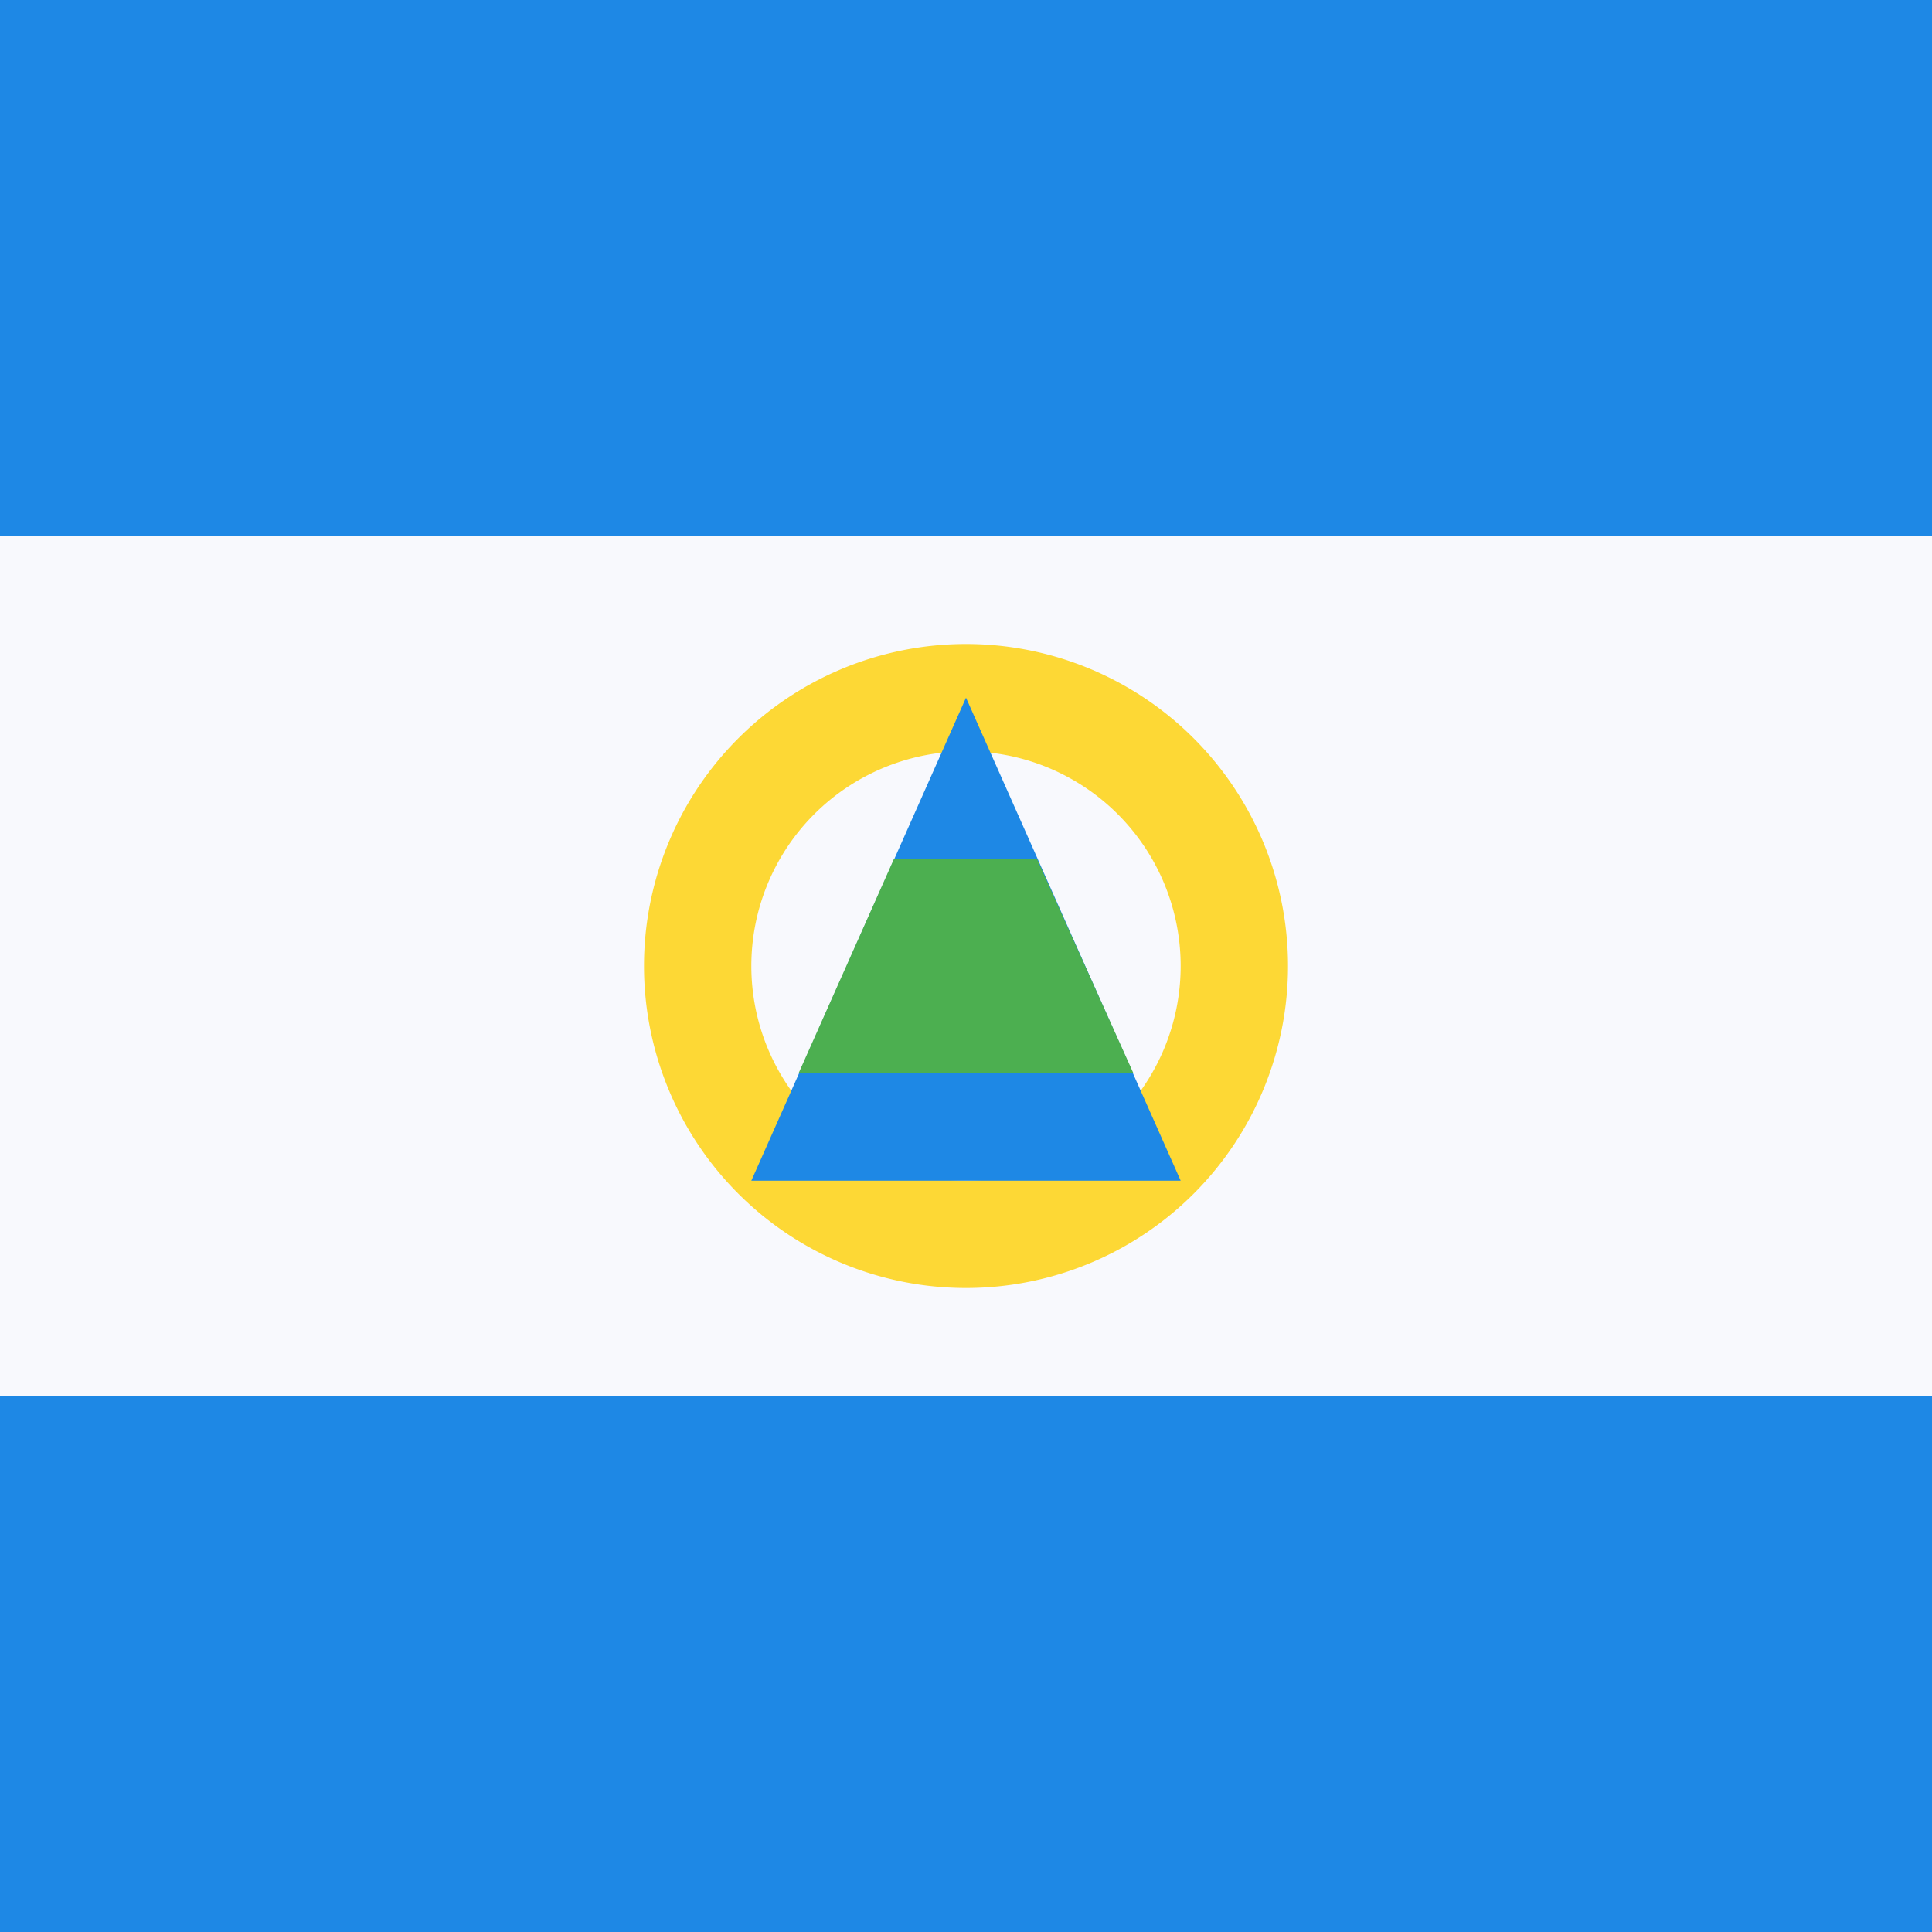 <svg xmlns="http://www.w3.org/2000/svg" width="18" height="18"><rect width="100%" height="100%" fill="#333333" stroke="none"/><path fill="#1e88e5" d="M0 0h18v5H0zm0 13h18v5H0z" shape-rendering="crispEdges"/><path fill="#f8f9fd" d="M0 5h18v8H0z" shape-rendering="crispEdges"/><path fill="#fdd835" d="M6 9a3 3 0 1 1 6 0 3 3 0 0 1-6 0m1 0a2 2 0 1 0 4 0 2 2 0 0 0-4 0"/><path fill="#1e88e5" d="M9 6.5 7 11h4z"/><path fill="#4caf50" d="M9.67 8H8.33l-.89 2h3.12l-.9-2z"/></svg>